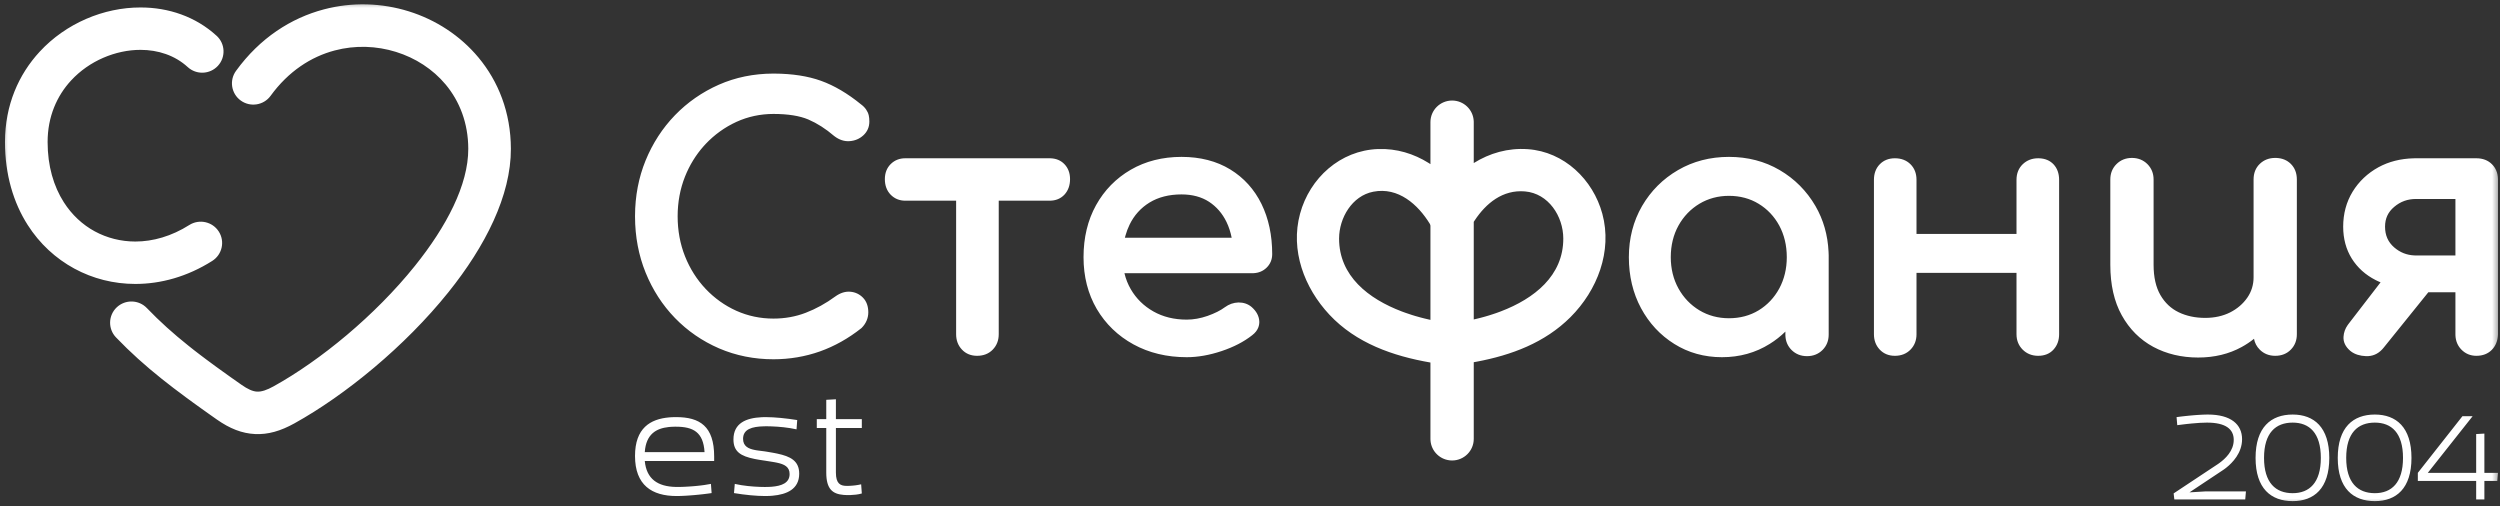 <?xml version="1.0" encoding="UTF-8"?> <svg xmlns="http://www.w3.org/2000/svg" width="158" height="32" viewBox="0 0 158 32" fill="none"><rect x="0" y="0" width="158" height="32" fill="#333333" stroke="none"/><g clip-path="url(#clip0_615_132)"><mask id="mask0_615_132" style="mask-type:luminance" maskUnits="userSpaceOnUse" x="0" y="0" width="158" height="32"><path d="M158 0H0V32H158V0Z" fill="white"></path></mask><g mask="url(#mask0_615_132)"><path fill-rule="evenodd" clip-rule="evenodd" d="M40.75 28.573H44.527C44.451 27.312 43.817 26.967 42.71 26.967L42.645 26.967L42.517 26.971L42.39 26.977L42.265 26.988C41.48 27.072 40.829 27.43 40.75 28.573ZM40.133 28.817C40.133 27.06 41.096 26.483 42.289 26.379L42.433 26.369C42.481 26.366 42.53 26.364 42.579 26.363L42.727 26.361C44.222 26.361 45.135 26.933 45.135 28.851V29.136H40.75C40.858 30.268 41.558 30.752 42.721 30.775L42.862 30.776L43.054 30.772L43.21 30.767L43.477 30.753L43.672 30.74L43.877 30.724L44.089 30.704L44.304 30.68L44.518 30.652C44.66 30.632 44.799 30.609 44.931 30.582L44.974 31.163L44.705 31.2C44.614 31.212 44.523 31.223 44.431 31.234L44.156 31.263L43.886 31.289L43.624 31.31L43.376 31.327L43.146 31.339C43.073 31.342 43.004 31.344 42.939 31.346L42.761 31.349C41.198 31.349 40.133 30.659 40.133 28.817ZM49.903 29.961C49.903 29.504 49.575 29.341 49.101 29.241L48.969 29.215L48.685 29.168L48.459 29.133C48.433 29.128 48.408 29.124 48.382 29.12L48.193 29.092L48.013 29.064L47.841 29.034L47.678 29.003C46.83 28.829 46.354 28.555 46.354 27.774C46.354 26.727 47.178 26.416 48.121 26.369L48.264 26.363L48.407 26.362C48.956 26.362 49.691 26.437 50.384 26.547L50.341 27.135C49.801 27.014 49.217 26.963 48.754 26.947L48.534 26.942C48.499 26.942 48.465 26.941 48.432 26.941L48.278 26.943C47.52 26.961 46.962 27.125 46.962 27.733C46.962 28.203 47.301 28.361 47.706 28.439L47.824 28.46L47.943 28.477L48.301 28.523L48.416 28.54L48.823 28.609L48.978 28.638L49.129 28.669C49.942 28.842 50.51 29.116 50.51 29.936C50.51 30.923 49.709 31.25 48.834 31.328L48.695 31.339C48.672 31.34 48.649 31.341 48.626 31.342L48.486 31.347L48.348 31.349C47.816 31.349 47.098 31.281 46.388 31.163L46.438 30.583C46.973 30.704 47.556 30.755 48.022 30.771L48.245 30.776L48.348 30.777C48.396 30.777 48.444 30.776 48.492 30.775L48.634 30.77L48.773 30.762C49.394 30.712 49.903 30.525 49.903 29.961ZM52.829 29.868C52.829 30.567 53.112 30.7 53.481 30.708L53.557 30.709L53.651 30.706L53.769 30.7L53.903 30.69L54.049 30.675C54.174 30.66 54.304 30.638 54.425 30.608L54.467 31.188C54.237 31.256 53.965 31.28 53.756 31.287L53.614 31.289L53.552 31.289L53.43 31.285L53.314 31.278C52.63 31.221 52.22 30.924 52.22 29.868V27.051H51.621V26.488H52.22V25.268L52.829 25.234V26.488H54.467V27.051H52.829V29.868ZM137.418 31.567L137.374 31.183L140.179 29.324L140.265 29.263C140.627 29.001 141.172 28.504 141.172 27.801C141.172 27.123 140.667 26.709 139.481 26.709C139.213 26.709 138.878 26.73 138.525 26.764L138.218 26.795C138.167 26.801 138.115 26.807 138.064 26.813L137.755 26.851C137.704 26.858 137.654 26.864 137.603 26.871L137.559 26.362L137.827 26.327L138.099 26.296L138.37 26.268L138.636 26.244L138.89 26.225L139.129 26.211C139.206 26.207 139.279 26.204 139.347 26.202L139.54 26.199C140.987 26.199 141.699 26.819 141.699 27.758C141.699 28.63 141.086 29.251 140.71 29.55L140.628 29.614L140.556 29.666L140.498 29.706L138.375 31.117L139.362 31.058H141.943L141.899 31.567H137.418ZM146.677 28.939C146.677 27.359 145.95 26.709 144.897 26.709C143.821 26.709 143.087 27.359 143.087 28.939C143.087 30.512 143.821 31.169 144.897 31.169C145.95 31.169 146.677 30.512 146.677 28.939ZM142.552 28.939C142.552 27.004 143.524 26.199 144.897 26.199C146.247 26.199 147.211 27.004 147.211 28.939C147.211 30.873 146.247 31.671 144.897 31.671C143.524 31.671 142.552 30.873 142.552 28.939ZM151.87 28.939C151.87 27.359 151.144 26.709 150.09 26.709C149.015 26.709 148.28 27.359 148.28 28.939C148.28 30.512 149.015 31.169 150.09 31.169C151.144 31.169 151.87 30.512 151.87 28.939ZM147.746 28.939C147.746 27.004 148.718 26.199 150.09 26.199C151.44 26.199 152.405 27.004 152.405 28.939C152.405 30.873 151.44 31.671 150.09 31.671C148.718 31.671 147.746 30.873 147.746 28.939ZM156.494 29.884V27.432L157.013 27.403V29.884H157.873L157.829 30.393H157.013V31.568H156.494V30.393H152.807V29.884L155.626 26.303H156.271L153.437 29.884H156.494ZM25.829 0.715C27.533 1.245 29.079 2.244 30.233 3.627C31.495 5.14 32.282 7.103 32.288 9.404C32.296 12.359 30.675 15.56 28.336 18.473C25.597 21.887 21.828 24.97 18.61 26.755C17.734 27.241 16.943 27.471 16.121 27.432C15.291 27.392 14.524 27.088 13.701 26.511L13.183 26.145L12.685 25.79C12.522 25.674 12.361 25.558 12.204 25.444L11.74 25.104C11.207 24.711 10.704 24.328 10.221 23.942C9.178 23.109 8.246 22.276 7.33 21.322C6.817 20.785 6.838 19.935 7.377 19.424C7.917 18.914 8.77 18.934 9.284 19.472C10.11 20.332 10.957 21.089 11.911 21.85C12.031 21.946 12.153 22.043 12.277 22.14L12.656 22.431C12.785 22.529 12.916 22.628 13.05 22.728L13.458 23.029C13.527 23.08 13.597 23.131 13.667 23.183L14.099 23.494L14.547 23.815L15.254 24.313C15.651 24.593 15.97 24.738 16.248 24.751C16.533 24.764 16.871 24.65 17.301 24.411C20.244 22.778 23.7 19.947 26.224 16.802C28.218 14.318 29.601 11.683 29.595 9.404C29.591 7.774 29.043 6.394 28.164 5.34C27.352 4.368 26.25 3.66 25.026 3.28C23.796 2.897 22.45 2.846 21.155 3.189C19.662 3.583 18.227 4.507 17.102 6.056C16.665 6.657 15.82 6.791 15.217 6.355C14.613 5.92 14.479 5.08 14.916 4.479C16.431 2.393 18.401 1.139 20.468 0.593C22.265 0.118 24.129 0.186 25.829 0.715ZM8.88 0.471C10.64 0.471 12.358 1.042 13.692 2.264C14.24 2.765 14.275 3.615 13.771 4.161C13.267 4.707 12.413 4.742 11.865 4.24C11.055 3.498 9.988 3.151 8.88 3.151C8.093 3.151 7.285 3.324 6.526 3.653C5.77 3.98 5.068 4.464 4.494 5.085C3.596 6.056 3.009 7.374 3.009 8.974C3.008 10.493 3.391 11.776 4.033 12.781C4.544 13.581 5.218 14.203 5.986 14.62C6.762 15.041 7.639 15.264 8.552 15.265C9.664 15.265 10.841 14.931 11.965 14.22C12.595 13.823 13.43 14.008 13.829 14.636C14.228 15.262 14.042 16.093 13.412 16.491C11.846 17.482 10.169 17.946 8.552 17.945C7.184 17.945 5.865 17.609 4.698 16.975C3.525 16.338 2.509 15.407 1.752 14.221C0.852 12.813 0.315 11.041 0.315 8.974C0.316 6.635 1.183 4.7 2.508 3.267C3.34 2.366 4.355 1.666 5.449 1.193C6.542 0.719 7.72 0.471 8.88 0.471ZM74.672 9.915C75.857 9.915 76.893 10.183 77.751 10.708C78.612 11.234 79.276 11.971 79.728 12.893C80.176 13.808 80.403 14.873 80.403 16.058C80.403 16.403 80.281 16.695 80.041 16.924C79.822 17.135 79.547 17.249 79.226 17.265L79.144 17.267H71.065C71.15 17.629 71.285 17.97 71.468 18.283C71.811 18.872 72.292 19.344 72.898 19.685C73.504 20.028 74.21 20.2 75.002 20.2C75.427 20.2 75.872 20.12 76.319 19.965C76.771 19.804 77.138 19.621 77.411 19.417C77.673 19.225 77.962 19.125 78.267 19.116C78.585 19.113 78.866 19.203 79.103 19.403C79.406 19.67 79.567 19.969 79.587 20.3C79.599 20.539 79.533 20.886 79.139 21.185C78.621 21.595 77.971 21.932 77.206 22.188C76.443 22.444 75.701 22.575 75.002 22.575C73.746 22.575 72.614 22.302 71.635 21.765C70.652 21.227 69.873 20.473 69.315 19.527C68.76 18.578 68.479 17.479 68.479 16.255C68.479 15.021 68.743 13.914 69.269 12.969C69.794 12.02 70.535 11.266 71.463 10.728C72.394 10.188 73.472 9.915 74.672 9.915ZM74.672 12.287C73.885 12.287 73.206 12.46 72.651 12.8C72.099 13.139 71.673 13.611 71.388 14.202C71.284 14.416 71.199 14.643 71.131 14.882L71.092 15.026H77.842C77.771 14.669 77.663 14.333 77.514 14.027C77.255 13.492 76.884 13.063 76.41 12.752C75.938 12.445 75.354 12.287 74.672 12.287ZM109.268 9.915C110.454 9.915 111.531 10.195 112.477 10.75C113.421 11.302 114.181 12.066 114.736 13.019C115.238 13.884 115.516 14.857 115.565 15.919L115.571 16.097H115.573V21.147C115.573 21.534 115.442 21.862 115.183 22.12C114.924 22.377 114.594 22.509 114.205 22.509C113.814 22.509 113.487 22.377 113.227 22.12C112.987 21.88 112.856 21.58 112.838 21.229L112.836 21.147V20.957C112.536 21.251 112.206 21.512 111.845 21.735C110.957 22.293 109.943 22.575 108.828 22.575C107.714 22.575 106.7 22.293 105.813 21.735C104.929 21.183 104.22 20.422 103.711 19.473C103.203 18.529 102.944 17.447 102.944 16.255C102.944 15.063 103.225 13.973 103.779 13.019C104.334 12.066 105.099 11.302 106.05 10.75C107.003 10.195 108.085 9.915 109.268 9.915ZM109.268 12.377C108.584 12.377 107.956 12.546 107.401 12.879C106.846 13.214 106.402 13.676 106.079 14.258C105.757 14.839 105.593 15.512 105.593 16.255C105.593 16.984 105.757 17.651 106.079 18.232C106.402 18.814 106.846 19.276 107.401 19.612C107.956 19.945 108.584 20.113 109.268 20.113C109.97 20.113 110.6 19.945 111.148 19.612C111.695 19.279 112.133 18.814 112.448 18.235C112.763 17.651 112.925 16.987 112.925 16.255C112.925 15.51 112.763 14.839 112.448 14.255C112.133 13.676 111.695 13.211 111.145 12.879C110.6 12.546 109.97 12.377 109.268 12.377ZM128.811 10.003C128.425 10.003 128.098 10.13 127.839 10.377C127.577 10.63 127.443 10.961 127.443 11.365V14.786H121.123V11.365C121.123 10.964 120.996 10.633 120.745 10.383C120.491 10.13 120.161 10.003 119.757 10.003C119.366 10.003 119.044 10.132 118.799 10.385C118.555 10.636 118.433 10.966 118.433 11.365V21.125C118.433 21.51 118.555 21.833 118.795 22.09C119.041 22.353 119.364 22.487 119.757 22.487C120.161 22.487 120.495 22.353 120.747 22.093C120.998 21.835 121.123 21.51 121.123 21.125V17.245H127.443V21.125C127.443 21.512 127.575 21.84 127.834 22.098C128.093 22.356 128.423 22.487 128.811 22.487C129.22 22.487 129.549 22.353 129.787 22.088C130.019 21.831 130.136 21.507 130.136 21.125V11.365C130.136 10.966 130.019 10.638 129.785 10.387C129.562 10.15 129.263 10.022 128.897 10.005L128.811 10.003ZM143.794 9.981C143.406 9.981 143.078 10.107 142.82 10.356C142.558 10.608 142.426 10.94 142.426 11.344V17.527C142.426 18.002 142.292 18.434 142.027 18.816C141.759 19.203 141.392 19.517 140.94 19.746C140.486 19.974 139.956 20.091 139.367 20.091C138.746 20.091 138.181 19.972 137.688 19.733C137.206 19.5 136.82 19.135 136.537 18.646C136.251 18.152 136.107 17.51 136.107 16.739V11.344C136.107 10.957 135.974 10.63 135.715 10.37C135.456 10.113 135.126 9.981 134.738 9.981C134.349 9.981 134.022 10.113 133.763 10.37C133.502 10.628 133.372 10.957 133.372 11.344V16.739C133.372 17.99 133.613 19.059 134.095 19.926C134.579 20.799 135.249 21.468 136.087 21.921C136.92 22.369 137.876 22.596 138.924 22.596C139.946 22.596 140.872 22.373 141.676 21.93C141.955 21.777 142.214 21.604 142.453 21.412C142.502 21.675 142.624 21.906 142.817 22.098C143.076 22.356 143.404 22.487 143.794 22.487C144.2 22.487 144.533 22.353 144.784 22.093C145.036 21.835 145.161 21.51 145.161 21.125V11.344C145.161 10.942 145.034 10.612 144.782 10.36C144.548 10.126 144.245 10 143.88 9.983L143.794 9.981ZM156.508 10.003C156.911 10.003 157.243 10.13 157.495 10.383C157.728 10.615 157.855 10.917 157.871 11.28L157.873 11.365V21.147C157.857 21.538 157.727 21.857 157.488 22.105C157.241 22.358 156.913 22.487 156.508 22.487C156.131 22.487 155.813 22.353 155.559 22.093C155.329 21.857 155.203 21.561 155.185 21.213L155.183 21.125V18.473H153.469L150.66 21.957C150.394 22.299 150.061 22.485 149.671 22.507L149.592 22.509H149.535C149.145 22.494 148.826 22.393 148.585 22.211L148.526 22.164C148.23 21.908 148.091 21.611 148.11 21.285C148.126 21.018 148.214 20.769 148.373 20.544L148.428 20.47L150.452 17.843C150.344 17.8 150.239 17.753 150.139 17.7C149.499 17.374 148.992 16.917 148.631 16.34C148.272 15.763 148.089 15.085 148.089 14.326C148.089 13.508 148.289 12.767 148.684 12.117C149.081 11.468 149.63 10.949 150.32 10.569C150.966 10.217 151.712 10.026 152.539 10.005L152.695 10.003H156.508ZM155.183 12.575H152.695C152.162 12.575 151.711 12.737 151.312 13.076C150.923 13.401 150.735 13.812 150.735 14.326C150.735 14.87 150.925 15.299 151.312 15.635C151.684 15.955 152.102 16.122 152.589 16.143L152.695 16.146H155.183V12.575ZM66.336 10.003H57.213C56.846 10.003 56.536 10.127 56.292 10.37C56.047 10.614 55.923 10.935 55.923 11.321C55.923 11.72 56.045 12.051 56.287 12.302C56.534 12.555 56.844 12.684 57.213 12.684H60.427V21.125C60.427 21.51 60.55 21.833 60.791 22.09C61.036 22.353 61.36 22.487 61.752 22.487C62.157 22.487 62.49 22.356 62.743 22.095C62.993 21.837 63.12 21.51 63.12 21.125V12.684H66.336C66.72 12.684 67.035 12.555 67.275 12.299C67.507 12.046 67.627 11.718 67.627 11.321C67.627 10.937 67.507 10.618 67.269 10.372C67.051 10.146 66.765 10.023 66.423 10.005L66.336 10.003ZM91.773 6.354C92.506 6.354 93.104 6.928 93.139 7.649L93.141 7.717V10.305C94.138 9.683 95.297 9.339 96.557 9.428C98.853 9.589 100.68 11.345 101.267 13.509C101.911 15.88 100.95 18.349 99.254 20.044C97.632 21.664 95.518 22.447 93.319 22.86L93.141 22.892V27.739C93.141 28.492 92.528 29.102 91.773 29.102C91.04 29.102 90.441 28.528 90.406 27.808L90.404 27.739V22.912C88.033 22.502 85.704 21.687 84.02 19.889C82.428 18.189 81.537 15.814 82.163 13.509C82.775 11.251 84.704 9.504 87.093 9.419C88.272 9.377 89.352 9.715 90.288 10.299L90.404 10.374V7.717C90.404 6.964 91.017 6.354 91.773 6.354ZM90.376 14.164C89.616 12.918 88.37 11.809 86.792 12.116C85.445 12.378 84.634 13.778 84.63 15.071C84.624 17.446 86.494 18.888 88.598 19.686L88.809 19.763C88.95 19.814 89.092 19.861 89.234 19.906L89.447 19.971C89.554 20.002 89.661 20.032 89.768 20.061L89.981 20.116C90.016 20.125 90.052 20.134 90.087 20.142L90.299 20.192L90.404 20.215V14.261C90.394 14.229 90.384 14.196 90.376 14.164ZM96.376 12.097C94.971 11.977 93.914 12.848 93.196 13.936L93.141 14.02V20.19L93.248 20.165L93.463 20.113C93.499 20.104 93.535 20.095 93.57 20.086L93.786 20.028C93.822 20.018 93.858 20.007 93.894 19.997L94.111 19.933C94.183 19.911 94.255 19.888 94.326 19.864L94.542 19.792C94.577 19.779 94.613 19.767 94.649 19.754L94.862 19.675C96.953 18.875 98.806 17.434 98.8 15.071C98.796 13.665 97.862 12.223 96.376 12.097ZM44.598 9.098C45.156 8.509 45.808 8.04 46.538 7.704C47.267 7.371 48.056 7.201 48.882 7.201C49.798 7.201 50.541 7.32 51.089 7.553C51.643 7.792 52.189 8.139 52.721 8.597C53.032 8.838 53.364 8.947 53.704 8.92C54.039 8.894 54.33 8.77 54.566 8.551C54.816 8.32 54.943 8.028 54.943 7.68C54.943 7.529 54.931 7.4 54.904 7.286C54.875 7.161 54.818 7.038 54.735 6.916C54.655 6.801 54.545 6.689 54.413 6.593C53.572 5.906 52.721 5.406 51.886 5.106C51.061 4.809 50.068 4.656 48.936 4.651H48.853C47.632 4.655 46.482 4.89 45.434 5.352C44.383 5.816 43.447 6.466 42.658 7.281C41.868 8.098 41.243 9.062 40.801 10.144C40.362 11.22 40.137 12.395 40.134 13.639V13.699C40.137 14.955 40.362 16.142 40.801 17.225C41.243 18.316 41.868 19.284 42.658 20.098C43.45 20.915 44.388 21.56 45.447 22.018C46.509 22.475 47.665 22.706 48.882 22.706C49.904 22.706 50.891 22.538 51.818 22.21C52.744 21.881 53.621 21.387 54.432 20.745L54.454 20.726C54.593 20.587 54.699 20.431 54.77 20.264C54.84 20.096 54.877 19.921 54.877 19.743C54.877 19.359 54.765 19.047 54.545 18.819C54.327 18.593 54.056 18.464 53.741 18.437C53.428 18.41 53.105 18.51 52.792 18.736C52.196 19.174 51.565 19.522 50.921 19.768C50.283 20.014 49.599 20.135 48.882 20.135C48.054 20.135 47.267 19.969 46.536 19.641C45.808 19.313 45.156 18.848 44.598 18.259C44.043 17.673 43.604 16.98 43.293 16.199C42.983 15.42 42.827 14.569 42.827 13.669C42.827 12.78 42.983 11.937 43.293 11.158C43.582 10.435 43.981 9.786 44.481 9.226L44.598 9.098Z" fill="white"></path></g></g><defs><clipPath id="clip0_615_132"><rect width="158" height="32" fill="white"></rect></clipPath></defs></svg> 